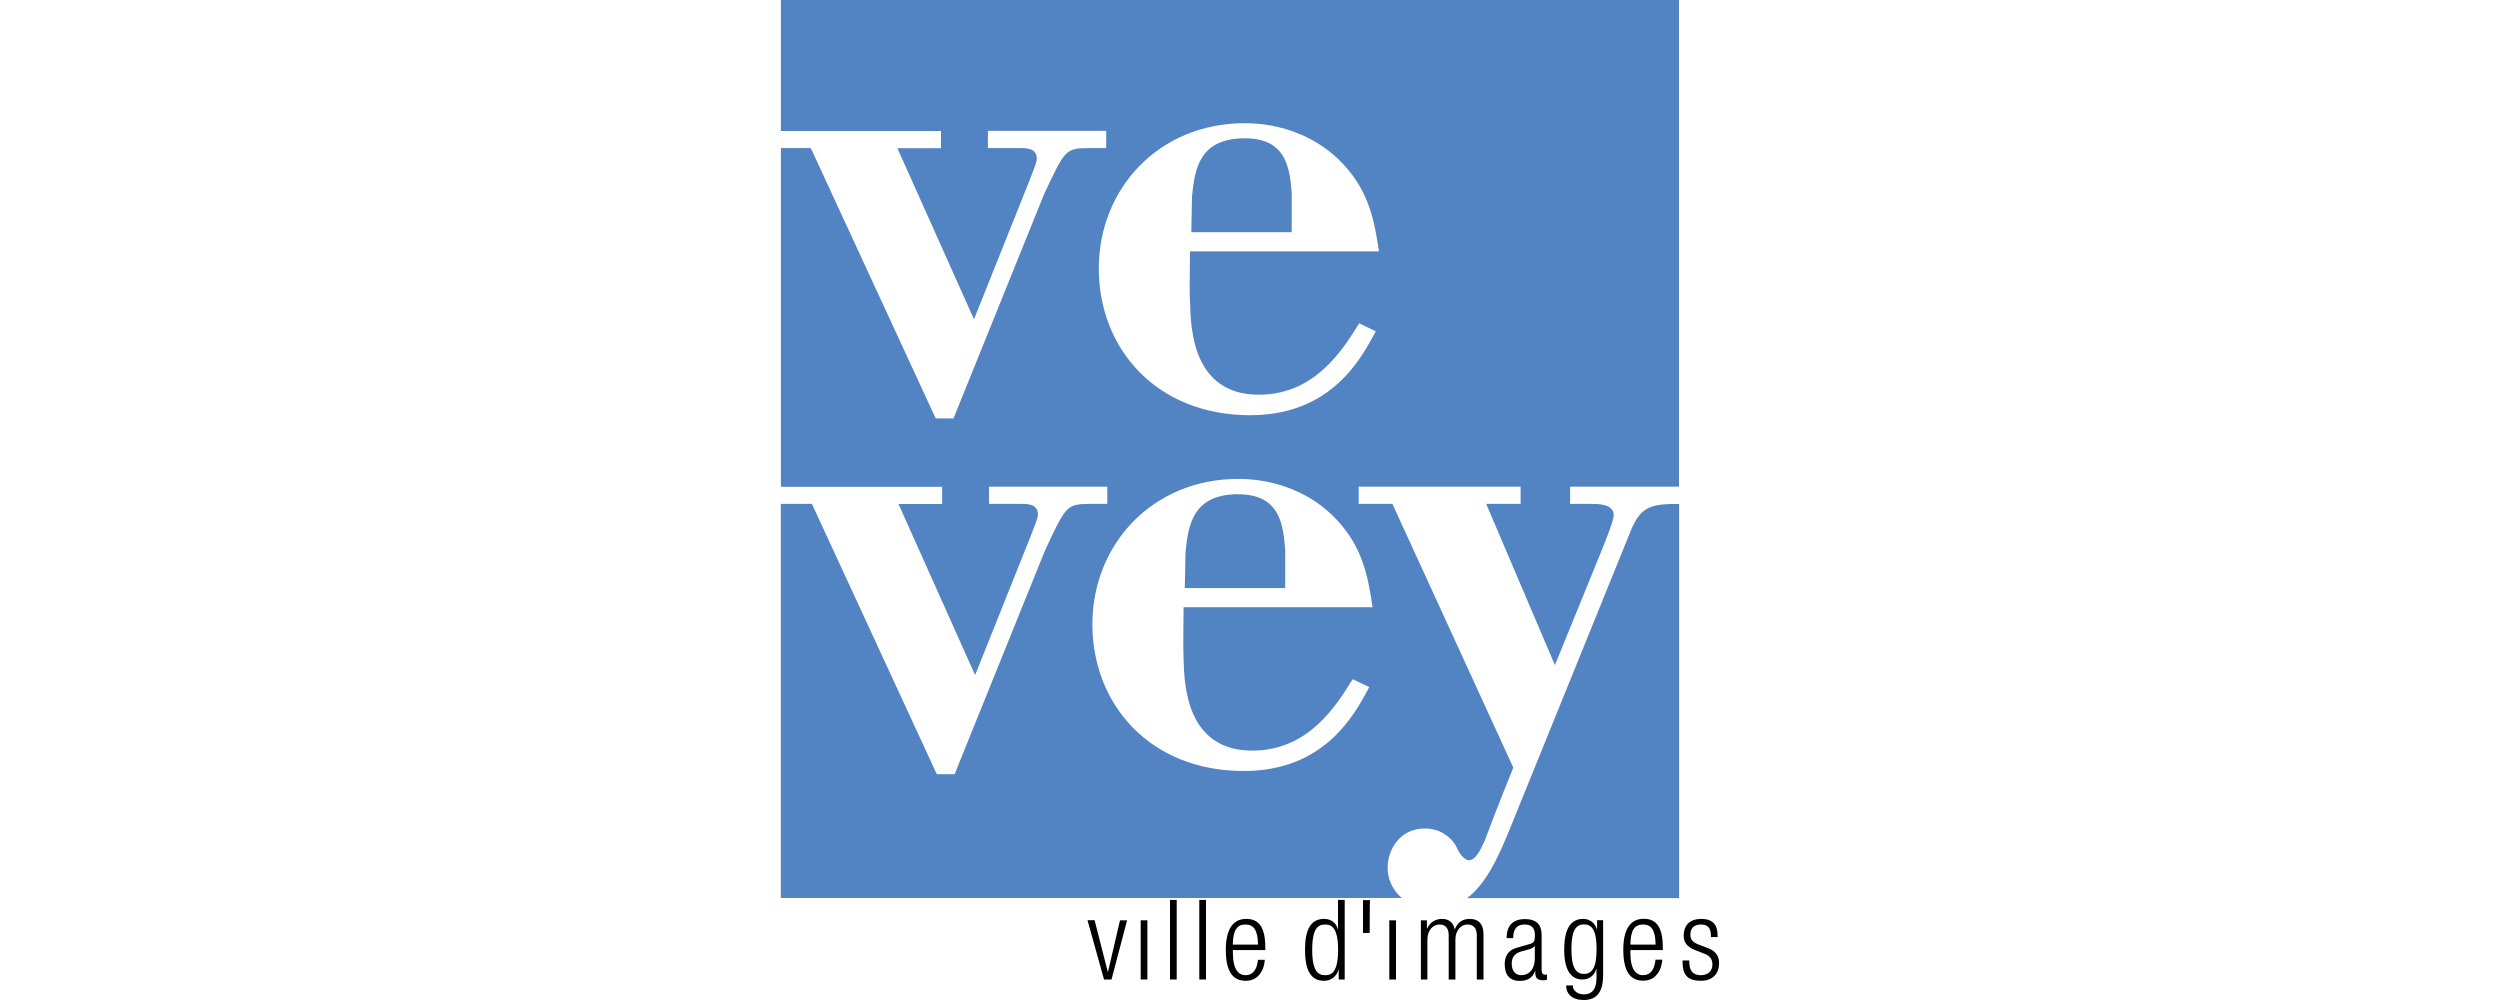 <?xml version="1.0" encoding="UTF-8"?>
<svg xmlns="http://www.w3.org/2000/svg" id="Calque_1" data-name="Calque 1" viewBox="0 0 250 100">
  <defs>
    <style> .cls-1 { fill: none; } .cls-2 { fill: #5284c4; } .cls-3 { fill-rule: evenodd; } </style>
  </defs>
  <path d="M110.39,97.95h.76l1.56-5.92h-.71l-1.2,5.16h-.02l-1.32-5.17h-.71l1.65,5.92Z"></path>
  <path class="cls-3" d="M114.07,97.95h.67v-5.92h-.67v5.92Z"></path>
  <path d="M117,97.95h.67v-7.96h-.67v7.96ZM119.93,97.95h.67v-7.96h-.67v7.96Z"></path>
  <path class="cls-3" d="M125.8,95.98c-.11,1.04-.55,1.54-1.25,1.54-.66,0-1.26-.52-1.26-2.23v-.28h3.24v-.24c0-1.98-.59-2.88-1.91-2.88s-2.04,1.04-2.04,3.09c0,2.23.74,3.1,1.99,3.1,1.12,0,1.81-.84,1.91-2.1h-.67s0,0,0,0ZM123.28,94.46c.02-1.47.44-2.01,1.26-2.01s1.24.54,1.26,2.01c0,0-2.52,0-2.52,0ZM133.87,97.95h.6v-7.96h-.67v2.93h-.02c-.14-.62-.65-1.03-1.38-1.03-1.31,0-1.9,1.05-1.9,3.09,0,2.05.59,3.1,1.9,3.1.7,0,1.27-.44,1.45-1.11h.02v.98ZM131.22,94.98c0-2.19.62-2.53,1.29-2.53s1.3.35,1.3,2.53-.61,2.54-1.3,2.54c-.67,0-1.29-.35-1.29-2.54ZM138.93,97.95h.67v-5.92h-.67v5.92Z"></path>
  <path d="M142.07,97.95h.67v-3.98c0-.92.54-1.52,1.2-1.52.6,0,.93.37.93,1.07v4.43h.67v-3.98c0-.92.54-1.52,1.21-1.52.6,0,.93.37.93,1.07v4.43h.67v-4.53c0-1.06-.55-1.53-1.37-1.53-.76,0-1.24.38-1.5,1.04h-.02c-.09-.6-.52-1.04-1.24-1.04-.66,0-1.19.3-1.51.96h-.02v-.82h-.6v5.92h0Z"></path>
  <path class="cls-3" d="M151.32,93.79c0-.86.35-1.34,1.14-1.34.6,0,1.03.27,1.03,1.03,0,.69-.1.8-.57.94l-1.26.36c-.84.23-1.19.86-1.19,1.64,0,1.03.47,1.67,1.51,1.67.66,0,1.26-.22,1.53-1h.02v.2c0,.61.33.74.86.74.09,0,.19-.02.31-.07v-.49h-.19c-.23,0-.35-.15-.35-.49v-3.5c0-.94-.44-1.57-1.67-1.57s-1.83.68-1.83,1.9h.67ZM153.48,95.85c0,1.06-.56,1.67-1.37,1.67-.58,0-.94-.47-.94-1.16s.35-1.05,1.01-1.23l.56-.15c.27-.07.65-.19.72-.39h.02v1.25ZM159.72,92.94h-.02c-.21-.67-.74-1.05-1.38-1.05-1.3,0-1.9,1.05-1.9,3.09,0,2.37.91,2.97,1.83,2.97.61,0,1.17-.34,1.38-1.06h.02v.93c0,1.05-.43,1.62-1.25,1.62-.59,0-1.12-.33-1.12-.89h-.67c.01.85.61,1.45,1.76,1.45,1.34,0,1.94-.84,1.94-2.48v-5.5h-.6v.91h0ZM157.14,94.91c0-1.89.47-2.47,1.26-2.47s1.26.58,1.26,2.47-.47,2.48-1.26,2.48-1.26-.58-1.26-2.48ZM165.55,95.98c-.11,1.04-.55,1.54-1.25,1.54-.66,0-1.26-.52-1.26-2.23v-.28h3.24v-.25c0-1.98-.59-2.88-1.91-2.88s-2.04,1.03-2.04,3.09c0,2.23.74,3.1,1.99,3.1,1.11,0,1.81-.84,1.91-2.1h-.67ZM163.04,94.46c.02-1.47.43-2.01,1.26-2.01s1.24.54,1.26,2.01h-2.52Z"></path>
  <path d="M170.44,95.37c.59.23.8.57.8,1.09,0,.66-.46,1.06-1.17,1.06-.76,0-1.14-.44-1.14-1.31v-.16h-.67v.19c0,1.34.6,1.84,1.82,1.84s1.83-.75,1.83-1.76c0-.65-.3-1.21-1.1-1.5l-.97-.37c-.67-.26-.8-.58-.8-.99,0-.59.3-1.01,1.08-1.01.61,0,.97.33.97,1.09v.17h.67v-.17c0-1.08-.51-1.65-1.63-1.65-1,0-1.76.49-1.76,1.71,0,.59.3,1.08,1.14,1.41l.94.37h0ZM136.3,90.01v3.28h.67s0-3.28.03-3.28h-.7Z"></path>
  <g>
    <path class="cls-1" d="M123.84,47.9c-8.59,0-14.6,6.28-14.6,14.54s5.75,14.67,15.13,14.67c8,0,11.04-5.48,12.55-8.39l-1.65-.79c-1.65,2.64-4.43,7.14-10.04,7.14-6.61,0-6.81-6.61-6.87-9.12-.07-1.78,0-3.5,0-5.22h18.9c-.46-2.97-.93-5.88-3.57-8.72-2.51-2.71-6.15-4.1-9.85-4.1ZM128.54,58.8h-10.04l.07-3.57c.26-2.64.66-5.82,5.29-5.82,4.29,0,4.49,3.24,4.69,5.55,0,0,0,3.83,0,3.83ZM137.91,25.13c-.46-2.98-.93-5.88-3.57-8.72-2.51-2.71-6.15-4.1-9.85-4.1-8.59,0-14.6,6.28-14.6,14.53s5.75,14.67,15.13,14.67c8,0,11.04-5.48,12.56-8.39l-1.65-.8c-1.65,2.64-4.43,7.14-10.04,7.14-6.61,0-6.81-6.61-6.87-9.12-.07-1.78,0-3.5,0-5.22h18.9ZM119.21,19.64c.26-2.64.66-5.82,5.29-5.82,4.3,0,4.49,3.24,4.69,5.55v3.83h-10.04l.07-3.57Z"></path>
    <path class="cls-2" d="M162.9,53.51l-11.77,29.02c-1.21,3-2.45,5.79-4.42,7.28h21.2v-39.41h-.84c-2.44.07-3.24.66-4.16,3.1ZM123.84,49.42c-4.63,0-5.02,3.18-5.29,5.82l-.07,3.57h10.04v-3.83c-.2-2.31-.4-5.55-4.69-5.55Z"></path>
    <path class="cls-2" d="M78.09,0v13.1h16.01v1.72h-4.36l7.66,17.11,5.55-13.88c.46-1.25.73-1.78.73-2.18,0-1.12-1.19-1.06-1.72-1.06h-3.17v-1.72h11.83v1.72h-1.79c-2.31,0-2.38.26-4.43,4.63l-9.05,22.4h-1.78l-12.49-27.03h-2.99v33.87s16.12,0,16.12,0v1.72h-4.36l7.66,17.11,5.55-13.88c.46-1.25.73-1.78.73-2.18,0-1.12-1.19-1.06-1.72-1.06h-3.17v-1.72h11.83v1.72h-1.79c-2.31,0-2.38.27-4.43,4.63l-9.05,22.4h-1.78l-12.49-27.03h-3.11v39.41h62.1c-.88-.75-1.42-1.82-1.42-3.05,0-1.72,1.19-3.9,3.7-3.9,1.52,0,2.51.79,3.04,1.58.2.33.33.73.6,1.06.2.26.53.53.79.53.66,0,1.12-.93,1.59-1.98l.13-.33c.93-2.54,2.72-6.95,2.72-6.95l-12.09-26.37h-3.37v-1.72h16.19v1.72h-3.44l6.87,16.12,4.69-11.5c.26-.66,1.19-2.91,1.19-3.5,0-1.19-1.78-1.12-2.31-1.12h-2.05v-1.72h10.89V0s-89.81,0-89.81,0ZM137.26,60.72h-18.9c0,1.72-.07,3.44,0,5.22.07,2.51.26,9.12,6.87,9.12,5.62,0,8.39-4.49,10.04-7.14l1.65.79c-1.52,2.91-4.56,8.39-12.55,8.39-9.38,0-15.13-6.67-15.13-14.67s6.01-14.54,14.6-14.54c3.7,0,7.33,1.39,9.85,4.1,2.64,2.84,3.11,5.75,3.57,8.72ZM119.01,30.35c.07,2.51.27,9.12,6.87,9.12,5.62,0,8.39-4.49,10.04-7.14l1.65.8c-1.52,2.91-4.56,8.39-12.56,8.39-9.38,0-15.13-6.67-15.13-14.67s6.01-14.53,14.6-14.53c3.7,0,7.33,1.39,9.85,4.1,2.64,2.84,3.11,5.75,3.57,8.72h-18.9c0,1.71-.07,3.43,0,5.22Z"></path>
    <path class="cls-2" d="M129.18,19.38c-.2-2.31-.39-5.55-4.69-5.55-4.63,0-5.02,3.17-5.29,5.82l-.07,3.57h10.04v-3.83Z"></path>
    <path class="cls-1" d="M139.66,89.27c1.03,1.16,1.88,1.47,3.24,1.63,2.37.28,3.97-1.22,3.97-1.22M78.09,12.46v3.04M78.09,46.78v5.28M167.91,47.04v4.49"></path>
  </g>
</svg>
